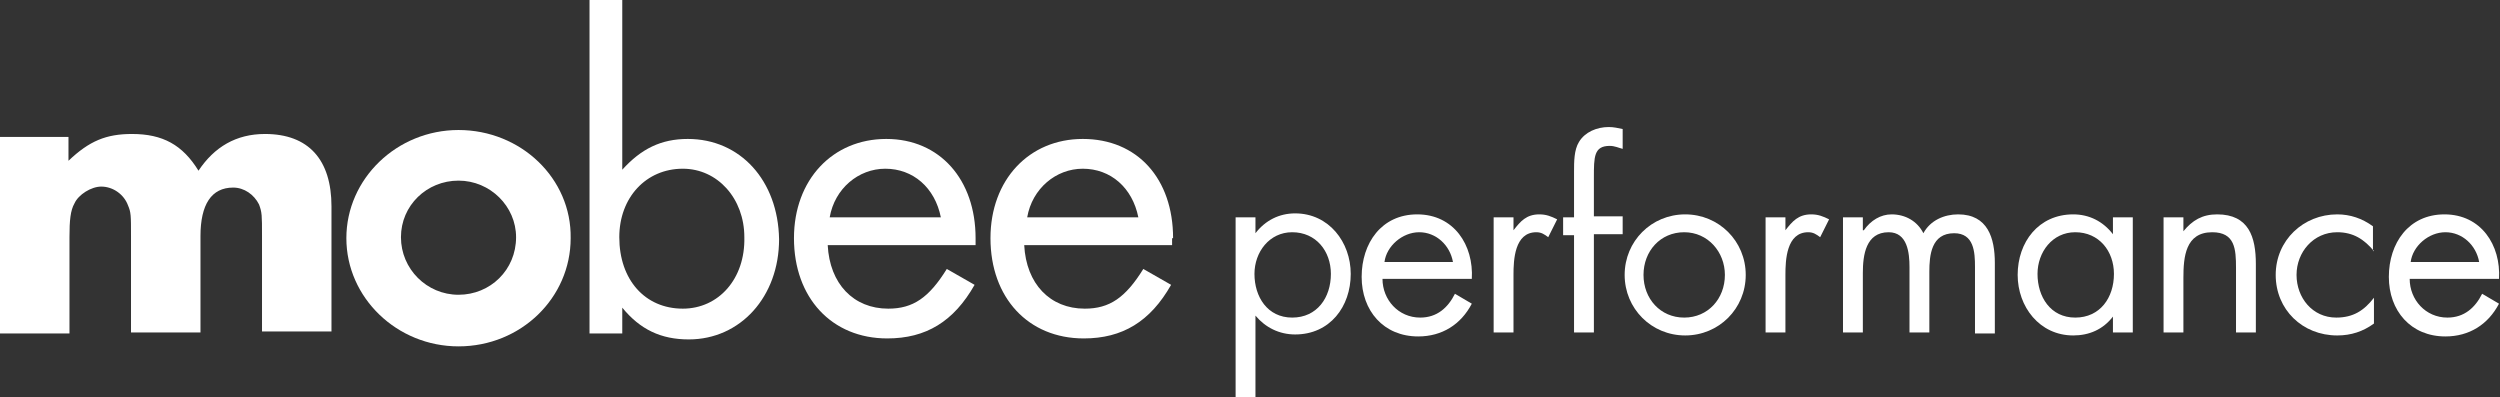 <!-- Generator: Adobe Illustrator 18.1.1, SVG Export Plug-In  -->
<svg version="1.1"
	 xmlns="http://www.w3.org/2000/svg" xmlns:xlink="http://www.w3.org/1999/xlink" xmlns:a="http://ns.adobe.com/AdobeSVGViewerExtensions/3.0/"
	 x="0px" y="0px" width="251.9px" height="40px" viewBox="0 0 251.9 40" enable-background="new 0 0 251.9 40" xml:space="preserve"
	>
<rect x="0" y="0" width="251.9" height="40" fill="#333333" stroke="none"/>
<defs>
</defs>
<path fill="#FFFFFF" d="M0,13.9v19.7h7v-9.7c0-1.7,0.1-2.7,0.5-3.4c0.4-0.9,1.7-1.7,2.7-1.7c1.2,0,2.3,0.8,2.7,1.9
	c0.3,0.7,0.3,1,0.3,3.1v9.7h7v-9.7c0-3.2,1.1-4.9,3.3-4.9c1.1,0,2.1,0.7,2.6,1.7c0.3,0.8,0.3,1.1,0.3,3.1v9.7h7V20.8
	c0-4.7-2.3-7.3-6.7-7.3c-2.9,0-5.1,1.3-6.7,3.7c-1.6-2.6-3.6-3.7-6.7-3.7c-2.6,0-4.3,0.7-6.4,2.7v-2.4H0z"/>
<path fill="#FFFFFF" d="M46.2,13.1C40,13.1,34.9,18,34.9,24c0,6,5.1,10.9,11.3,10.9c6.3,0,11.3-4.9,11.3-10.9
	C57.6,18,52.5,13.1,46.2,13.1z M46.2,29.7c-3.2,0-5.8-2.6-5.8-5.8c0-3.2,2.6-5.7,5.8-5.7c3.2,0,5.8,2.6,5.8,5.7
	C52,27.2,49.4,29.7,46.2,29.7z"/>
<g>
	<path fill="#FFFFFF" d="M126.5,23.5L126.5,23.5c1-1.3,2.4-2,4-2c3.4,0,5.6,2.9,5.6,6.1c0,3.3-2.1,6.1-5.6,6.1c-1.6,0-3-0.7-4-1.9h0
		V40h-2V21.9h2V23.5z M126.4,27.6c0,2.3,1.3,4.4,3.8,4.4c2.5,0,3.9-2,3.9-4.4c0-2.3-1.5-4.2-3.9-4.2
		C127.9,23.4,126.4,25.4,126.4,27.6z"/>
	<path fill="#FFFFFF" d="M139.3,28.1c0,2.1,1.6,3.9,3.8,3.9c1.7,0,2.8-1,3.5-2.4l1.7,1c-1.1,2.1-3,3.3-5.4,3.3c-3.5,0-5.7-2.6-5.7-6
		c0-3.4,2-6.3,5.6-6.3c3.7,0,5.7,3.1,5.5,6.5H139.3z M146.4,26.4c-0.3-1.7-1.7-3-3.4-3c-1.7,0-3.3,1.4-3.5,3H146.4z"/>
	<path fill="#FFFFFF" d="M152.5,23.2L152.5,23.2c0.7-0.9,1.3-1.6,2.6-1.6c0.7,0,1.2,0.2,1.8,0.5l-0.9,1.8c-0.4-0.3-0.7-0.5-1.2-0.5
		c-2.2,0-2.3,2.8-2.3,4.3v5.8h-2V21.9h2V23.2z"/>
	<path fill="#FFFFFF" d="M160.6,33.5h-2v-9.8h-1.1v-1.8h1.1v-4.6c0-1,0-2.2,0.5-3c0.6-1,1.8-1.5,3-1.5c0.5,0,0.9,0.1,1.4,0.2v2
		c-0.4-0.1-0.8-0.3-1.3-0.3c-1.6,0-1.6,1.1-1.6,3.2v3.9h2.9v1.8h-2.9V33.5z"/>
	<path fill="#FFFFFF" d="M163.7,27.7c0-3.4,2.7-6.1,6.1-6.1c3.4,0,6.1,2.7,6.1,6.1s-2.7,6.1-6.1,6.1
		C166.4,33.8,163.7,31.1,163.7,27.7z M165.6,27.7c0,2.4,1.7,4.3,4.1,4.3c2.4,0,4.1-1.9,4.1-4.3c0-2.3-1.7-4.3-4.1-4.3
		C167.3,23.4,165.6,25.3,165.6,27.7z"/>
	<path fill="#FFFFFF" d="M179.9,23.2L179.9,23.2c0.7-0.9,1.3-1.6,2.6-1.6c0.7,0,1.2,0.2,1.8,0.5l-0.9,1.8c-0.4-0.3-0.7-0.5-1.2-0.5
		c-2.2,0-2.3,2.8-2.3,4.3v5.8h-2V21.9h2V23.2z"/>
	<path fill="#FFFFFF" d="M187.8,23.2L187.8,23.2c0.7-1,1.7-1.6,2.8-1.6c1.4,0,2.6,0.7,3.2,1.9c0.7-1.3,2.1-1.9,3.5-1.9
		c3,0,3.7,2.4,3.7,4.9v7.1h-2v-6.7c0-1.5-0.1-3.4-2.1-3.4c-2.3,0-2.5,2.2-2.5,3.9v6.1h-2v-6.6c0-1.4-0.2-3.5-2.1-3.5
		c-2.3,0-2.6,2.3-2.6,4.1v6h-2V21.9h2V23.2z"/>
	<path fill="#FFFFFF" d="M214.9,33.5h-2v-1.6h0c-1,1.3-2.4,1.9-4,1.9c-3.4,0-5.6-2.9-5.6-6.1c0-3.3,2.1-6.1,5.6-6.1c1.6,0,3,0.7,4,2
		h0v-1.7h2V33.5z M205.3,27.6c0,2.3,1.3,4.4,3.8,4.4c2.5,0,3.9-2,3.9-4.4c0-2.3-1.5-4.2-3.9-4.2C206.8,23.4,205.3,25.4,205.3,27.6z"
		/>
	<path fill="#FFFFFF" d="M220,23.3L220,23.3c0.9-1.1,1.9-1.7,3.4-1.7c3.2,0,3.9,2.3,3.9,5v6.9h-2v-6.5c0-1.9-0.1-3.6-2.4-3.6
		c-2.7,0-2.9,2.5-2.9,4.6v5.5h-2V21.9h2V23.3z"/>
	<path fill="#FFFFFF" d="M239.2,25.3L239.2,25.3c-1-1.2-2.1-1.9-3.7-1.9c-2.4,0-4.1,2-4.1,4.3c0,2.3,1.6,4.3,4,4.3
		c1.7,0,2.8-0.7,3.8-2h0v2.6c-1.1,0.8-2.3,1.2-3.7,1.2c-3.5,0-6.2-2.6-6.2-6.1c0-3.5,2.8-6.1,6.2-6.1c1.3,0,2.5,0.4,3.6,1.2V25.3z"
		/>
	<path fill="#FFFFFF" d="M242.8,28.1c0,2.1,1.6,3.9,3.8,3.9c1.7,0,2.8-1,3.5-2.4l1.7,1c-1.1,2.1-3,3.3-5.4,3.3c-3.5,0-5.7-2.6-5.7-6
		c0-3.4,2-6.3,5.6-6.3c3.7,0,5.7,3.1,5.5,6.5H242.8z M249.8,26.4c-0.3-1.7-1.7-3-3.4-3c-1.7,0-3.3,1.4-3.5,3H249.8z"/>
</g>
<path fill="#FFFFFF" d="M89.3,14c-5.4,0-9.3,4.1-9.3,10c0,6,3.8,10.1,9.4,10.1c3.9,0,6.7-1.7,8.8-5.4l-2.8-1.6c-1.8,2.9-3.4,4-5.9,4
	c-3.5,0-5.9-2.5-6.1-6.4h14.9V24C98.3,18.1,94.7,14,89.3,14z M83.6,21.9c0.5-2.9,2.9-4.9,5.6-4.9c2.8,0,5,1.9,5.6,4.9H83.6z"/>
<path fill="#FFFFFF" d="M118.2,24c0-6-3.6-10-9.1-10c-5.4,0-9.3,4.1-9.3,10c0,6,3.8,10.1,9.4,10.1c3.9,0,6.7-1.7,8.8-5.4l-2.8-1.6
	c-1.8,2.9-3.4,4-5.9,4c-3.5,0-5.9-2.5-6.1-6.4h14.9V24z M103.5,21.9c0.5-2.9,2.9-4.9,5.6-4.9c2.8,0,5,1.9,5.6,4.9H103.5z"/>
<path fill="#FFFFFF" d="M69.3,14c-2.7,0-4.7,1-6.6,3.1V0h-3.3v33.6h3.3V31c1.8,2.2,3.9,3.2,6.7,3.2c5.2,0,9.1-4.3,9.1-10.1
	C78.4,18.2,74.6,14,69.3,14z M68.8,31.1c-3.8,0-6.4-2.9-6.4-7.2c0-4,2.7-6.9,6.4-6.9c3.5,0,6.2,3,6.2,6.9
	C75.1,28.1,72.4,31.1,68.8,31.1z"/>
</svg>
